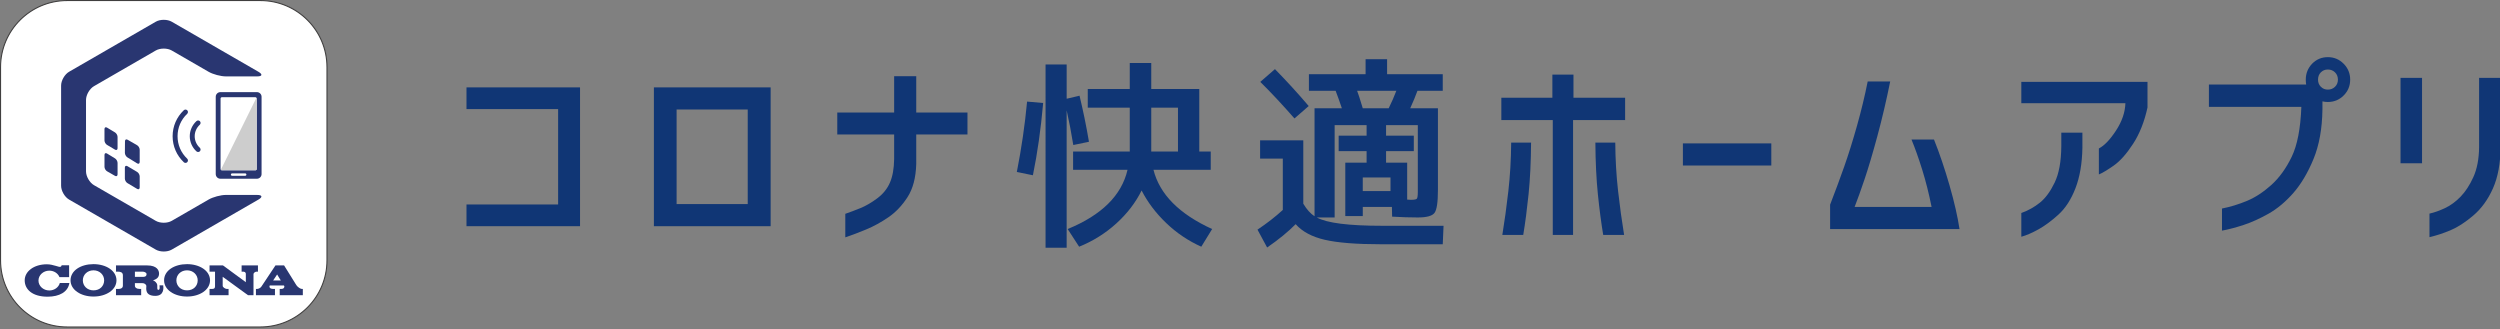 <?xml version="1.0" encoding="utf-8"?>
<!-- Generator: Adobe Illustrator 14.0.0, SVG Export Plug-In  -->
<!DOCTYPE svg PUBLIC "-//W3C//DTD SVG 1.1//EN" "http://www.w3.org/Graphics/SVG/1.1/DTD/svg11.dtd">
<svg version="1.1"
	 xmlns="http://www.w3.org/2000/svg" xmlns:xlink="http://www.w3.org/1999/xlink" xmlns:a="http://ns.adobe.com/AdobeSVGViewerExtensions/3.0/"
	 x="0px" y="0px" width="486px" height="64px" viewBox="0 0 486 64" enable-background="new 0 0 486 64" xml:space="preserve">
<rect x="0" y="0" width="486" height="64" fill="#808080" stroke="none"/>
<defs>
</defs>
<path fill="#FFFFFF" d="M0.105,13.058c0-7.152,5.802-12.952,12.95-12.952h37.561c7.15,0,12.951,5.8,12.951,12.952v37.555
	c0,7.153-5.801,12.953-12.951,12.953H13.056c-7.148,0-12.95-5.8-12.95-12.953V13.058z"/>
<path fill="none" stroke="#3F3E3E" stroke-width="0.211" stroke-miterlimit="10" d="M0.105,13.058
	c0-7.152,5.802-12.952,12.95-12.952h37.561c7.15,0,12.951,5.8,12.951,12.952v37.555c0,7.153-5.801,12.953-12.951,12.953H13.056
	c-7.148,0-12.95-5.8-12.95-12.953V13.058z"/>
<path fill="#293671" d="M50.849,33.84c0,0.499-0.406,0.905-0.907,0.905h-7.098c-0.501,0-0.905-0.406-0.905-0.905V18.813
	c0-0.499,0.404-0.904,0.905-0.904h7.098c0.501,0,0.907,0.405,0.907,0.904V33.84z"/>
<path fill="#293671" d="M18.177,51.349c-2.467,0-4.465,1.247-4.465,3.148c0,1.846,1.998,3.151,4.465,3.151
	c2.469,0,4.466-1.306,4.466-3.151C22.643,52.645,20.646,51.349,18.177,51.349 M18.177,56.446c-1.231,0-2.074-0.872-2.074-1.949
	c0-1.075,0.866-1.946,2.074-1.946c1.19,0,2.07,0.871,2.07,1.946C20.247,55.574,19.443,56.446,18.177,56.446"/>
<path fill="#293671" d="M36.362,51.349c-2.469,0-4.465,1.247-4.465,3.148c0,1.846,1.996,3.151,4.465,3.151
	c2.463,0,4.47-1.306,4.47-3.151C40.833,52.645,38.825,51.349,36.362,51.349 M36.362,56.446c-1.23,0-2.075-0.872-2.075-1.949
	c0-1.075,0.868-1.946,2.075-1.946c1.19,0,2.071,0.871,2.071,1.946C38.433,55.574,37.627,56.446,36.362,56.446"/>
<path fill="#293671" d="M11.627,55.019c-0.228,0.837-1.058,1.448-2.04,1.448c-1.164,0-2.107-0.862-2.107-1.925
	s0.943-1.928,2.107-1.928c0.908,0,1.686,0.526,1.98,1.267h0.403h1.465v-2.312H11.97c0,0,0.039,0.154-0.184,0.286
	c-0.292,0.166-1.392-0.478-2.68-0.478c-2.492,0-4.304,1.362-4.304,3.12c0,1.756,1.471,3.179,4.453,3.179
	c2.274,0,3.957-0.907,4.234-2.658H11.627z"/>
<path fill="#293671" d="M58.663,56.168c-0.222,0-0.773-0.316-1.048-0.73c-0.149-0.217-2.39-3.845-2.39-3.845h-1.673
	c0,0-2.623,3.94-2.75,4.134c-0.164,0.257-0.578,0.441-0.828,0.441h-0.221v1.214h3.7v-1.214h-0.321c-0.871,0-0.76-0.516-0.715-0.627
	c0.014-0.025,0.037-0.044,0.037-0.044h2.737c0,0,0.034,0.044,0.068,0.104c0.07,0.131,0.002,0.566-0.564,0.566h-0.323v1.214h4.498
	v-1.214H58.663z M53.099,54.521l0.773-1.161l0.715,1.161H53.099z"/>
<path fill="#293671" d="M46.97,51.594v1.214h0.23c0.31,0,0.589,0.064,0.589,0.466v1.584l-4.444-3.264h-2.609v1.214h1.065v0.251
	v2.575c0,0.28-0.066,0.534-0.554,0.534h-0.511v1.215h3.699v-1.215h-0.346c-0.225,0-0.797-0.283-0.797-0.606v-1.757l4.92,3.578h1.068
	V53.33c0-0.334,0.378-0.522,0.611-0.522h0.255v-1.214H46.97z"/>
<path fill="#293671" d="M31.731,55.47h-0.722c0,0.099,0.058,0.465,0,0.688c-0.075,0.268-0.313,0.219-0.388,0.096
	c-0.054-0.092-0.048-0.408-0.048-0.796c0-0.438-0.497-0.857-0.834-0.958c0.86-0.274,1.18-0.659,1.18-1.327
	c0-0.587-0.367-1.577-2.331-1.577h-6.04v1.214h0.349c0.424,0,0.992,0.076,0.992,0.698v2.026v0.002c0,0.208-0.097,0.633-0.88,0.633
	h-0.461v1.214h4.896v-1.214h-0.302c-0.604,0-0.916-0.283-0.916-0.606v-0.518h1.441c0.385-0.025,0.782,0.251,0.782,0.575
	c0,0.397-0.36,1.896,1.74,1.896C31.957,57.516,31.784,55.911,31.731,55.47 M27.751,53.828h-1.525v-0.022v-0.997h1.503
	c0.235,0,0.758,0.126,0.758,0.474C28.487,53.484,28.463,53.828,27.751,53.828"/>
<path fill="#293671" d="M43.899,37.896c-0.986,0-2.49,0.405-3.344,0.896l-7.17,4.14c-0.853,0.493-2.249,0.493-3.101,0l-12.012-6.935
	c-0.853-0.491-1.551-1.701-1.551-2.688V19.44c0-0.988,0.698-2.197,1.551-2.688l12.012-6.937c0.852-0.493,2.248-0.493,3.101,0
	l7.168,4.14c0.854,0.493,2.36,0.895,3.344,0.895h6.106c0.985,0,1.093-0.401,0.24-0.895L33.385,4.222
	c-0.853-0.493-2.249-0.493-3.101,0l-16.856,9.73c-0.853,0.494-1.55,1.701-1.55,2.688v19.466c0,0.987,0.697,2.196,1.55,2.688
	l16.856,9.731c0.852,0.492,2.248,0.492,3.101,0l16.858-9.731c0.853-0.491,0.745-0.896-0.24-0.896H43.899z"/>
<path fill="#293671" d="M38.993,23.896c0,0.135-0.059,0.264-0.158,0.356c-0.627,0.577-0.987,1.391-0.987,2.232
	c0,0.844,0.36,1.658,0.987,2.232c0.102,0.093,0.158,0.224,0.158,0.357c0,0.124-0.048,0.239-0.133,0.33
	c-0.179,0.186-0.478,0.197-0.668,0.024c-0.826-0.756-1.301-1.827-1.301-2.944c0-1.115,0.475-2.189,1.305-2.944
	c0.185-0.172,0.485-0.16,0.664,0.025C38.945,23.653,38.993,23.772,38.993,23.896"/>
<path fill="#293671" d="M36.538,21.776c0,0.135-0.053,0.259-0.15,0.35c-1.207,1.146-1.87,2.695-1.87,4.358
	c0,1.67,0.663,3.213,1.867,4.357c0.1,0.093,0.153,0.219,0.155,0.351c-0.002,0.123-0.049,0.238-0.135,0.325l-0.007,0.011
	c-0.18,0.187-0.479,0.188-0.667,0.009c-1.402-1.328-2.172-3.122-2.174-5.05c0.002-1.933,0.776-3.726,2.174-5.057
	c0.19-0.181,0.487-0.173,0.667,0.01l0.007,0.006C36.491,21.539,36.538,21.654,36.538,21.776"/>
<path fill="#293671" d="M24.278,29.712c-0.002,0.317,0.217,0.712,0.486,0.88l1.903,1.172c0.269,0.165,0.49,0.041,0.49-0.275v-2.39
	c0-0.316-0.225-0.704-0.499-0.864l-1.856-1.072c-0.274-0.157-0.501-0.028-0.504,0.289L24.278,29.712z"/>
<path fill="#293671" d="M22.36,25.743c0.271,0.162,0.494,0.555,0.494,0.87v2.195c0,0.316-0.223,0.443-0.496,0.281l-1.553-0.921
	c-0.271-0.161-0.494-0.553-0.494-0.868v-2.216c0-0.314,0.223-0.439,0.492-0.277L22.36,25.743z"/>
<path fill="#293671" d="M20.802,29.843c-0.27-0.165-0.49-0.039-0.49,0.277v2.316c0,0.315,0.224,0.703,0.498,0.862l1.546,0.888
	c0.276,0.16,0.499,0.029,0.499-0.288v-2.224c0-0.318-0.221-0.711-0.491-0.878L20.802,29.843z"/>
<path fill="#293671" d="M26.661,33.423c0.273,0.159,0.496,0.552,0.496,0.869v2.151c0,0.315-0.223,0.442-0.494,0.281l-1.895-1.131
	c-0.271-0.162-0.494-0.556-0.494-0.87v-2.14c0-0.317,0.223-0.443,0.494-0.282L26.661,33.423z"/>
<path fill="#FFFFFF" d="M47.898,33.941c0,0.128-0.104,0.231-0.233,0.231h-2.545c-0.129,0-0.234-0.104-0.234-0.231
	s0.105-0.234,0.234-0.234h2.545C47.794,33.707,47.898,33.813,47.898,33.941"/>
<path fill="#FFFFFF" d="M49.905,32.849c0,0.142-0.117,0.257-0.257,0.257h-6.513c-0.141,0-0.256-0.115-0.256-0.257V19.157
	c0-0.141,0.115-0.257,0.256-0.257h6.513c0.14,0,0.257,0.116,0.257,0.257V32.849z"/>
<path fill="#CDCDCD" d="M49.905,32.849c0,0.142-0.117,0.257-0.257,0.257h-6.513c-0.141,0-0.205-0.103-0.142-0.229l6.797-13.745
	c0.064-0.126,0.115-0.114,0.115,0.026V32.849z"/>
<polygon fill="#103675" points="90.687,21.208 90.687,16.987 112.757,16.987 112.757,43.972 90.687,43.972 90.687,39.751 
	108.499,39.751 108.499,21.208 "/>
<path fill="#103675" d="M149.812,43.973h-22.695V16.987h22.695V43.973z M145.359,21.287h-13.828v18.385h13.828V21.287z"/>
<path fill="#103675" d="M162.765,26.14v-4.261h11.055v-7.063h4.297v7.063h9.96v4.261h-9.96v5.76c-0.079,2.657-0.645,4.802-1.7,6.432
	c-1.054,1.631-2.292,2.933-3.711,3.905c-1.42,0.974-2.858,1.763-4.316,2.367c-1.459,0.605-2.812,1.118-4.063,1.539v-4.577
	c0.912-0.314,1.888-0.683,2.93-1.104c1.041-0.421,2.129-1.052,3.262-1.895c1.133-0.842,1.959-1.86,2.48-3.058
	c0.521-1.196,0.794-2.715,0.821-4.557V26.14H162.765z"/>
<path fill="#103675" d="M200.796,34.07l-3.125-0.632c0.912-4.629,1.576-9.192,1.993-13.69l3.125,0.276
	C202.345,25.075,201.681,29.757,200.796,34.07 M211.695,27.56l-3.047,0.631c-0.365-2.287-0.795-4.536-1.289-6.745v26.71h-4.102
	V12.528h4.102v6.668l2.5-0.593C210.562,21.498,211.173,24.482,211.695,27.56 M219.625,12.252h4.179v5.05h9.336v12.152h2.227v3.551
	h-11.133c1.197,4.761,5,8.6,11.406,11.52l-2.109,3.433c-2.527-1.131-4.799-2.663-6.817-4.596c-2.018-1.934-3.613-4.044-4.785-6.332
	c-1.172,2.366-2.819,4.511-4.941,6.431c-2.123,1.919-4.526,3.419-7.207,4.497l-2.227-3.433c6.614-2.709,10.494-6.549,11.641-11.52
	h-10.586v-3.551h11.016v-8.522h-8.165v-3.63h8.165V12.252z M223.804,29.454h5.195v-8.522h-5.195V29.454z"/>
<path fill="#103675" d="M244.96,27.284h8.399v12.309c0.65,1.105,1.38,1.921,2.188,2.446V21.05h5.313
	c-0.444-1.314-0.848-2.445-1.211-3.393h-5.196v-3.235h11.017v-2.92h4.18v2.92h10.82v3.235h-4.922
	c-0.391,1.079-0.859,2.21-1.406,3.393h5.391v15.9c0,2.367-0.223,3.846-0.665,4.438c-0.442,0.592-1.522,0.888-3.242,0.888
	c-1.536,0-3.202-0.053-5-0.158l-0.039-1.894h-5.663V42h-3.398V31.624h4.14v-2.249h-5.429v-2.999h5.429v-2.051h-6.211v17.951h-3.476
	c1.953,1.079,6.184,1.617,12.695,1.617h11.952l-0.155,3.591h-11.992c-4.793,0-8.438-0.29-10.938-0.868
	c-2.5-0.579-4.388-1.592-5.664-3.038c-1.483,1.499-3.334,3.011-5.547,4.537l-1.875-3.472c1.849-1.236,3.49-2.512,4.922-3.827v-9.982
	h-4.414V27.284z M254.413,20.616l-2.772,2.407c-2.371-2.709-4.584-5.076-6.642-7.103l2.853-2.484
	C250.168,15.803,252.355,18.197,254.413,20.616 M269.96,21.05c0.573-1.156,1.068-2.288,1.485-3.393h-7.618
	c0.208,0.527,0.573,1.657,1.095,3.393H269.96z M270.313,34.504h-5.391v2.644h5.391V34.504z M273.555,38.804
	c0.129,0,0.267,0.008,0.41,0.021c0.143,0.013,0.239,0.019,0.293,0.019c0.65,0,1.041-0.071,1.172-0.217
	c0.129-0.144,0.194-0.598,0.194-1.36v-12.94h-6.172v2.051h5.392v2.999h-5.392v2.249h4.103V38.804z"/>
<path fill="#103675" d="M301.859,45.669v-22.33h-10v-4.34h9.922v-4.498h4.102v4.498h10.039v4.34h-10.117v22.33H301.859z
	 M297.641,27.718c-0.026,3.788-0.189,7.141-0.488,10.061c-0.301,2.92-0.645,5.551-1.035,7.891h-4.063
	c0.441-2.709,0.832-5.556,1.172-8.541c0.338-2.985,0.52-6.122,0.547-9.41H297.641z M310.141,27.718h3.867
	c0.025,3.288,0.207,6.425,0.547,9.41c0.338,2.985,0.729,5.832,1.172,8.541h-4.063c-0.39-2.34-0.735-4.971-1.035-7.891
	S310.165,31.506,310.141,27.718"/>
<rect x="327.156" y="27.876" fill="#103675" width="17.187" height="4.3"/>
<path fill="#103675" d="M367.453,15.843c-0.729,3.63-1.558,7.154-2.48,10.572c-0.925,3.42-1.758,6.229-2.5,8.425
	c-0.743,2.195-1.387,3.99-1.934,5.385H375.5c-0.522-2.604-1.134-5.03-1.836-7.279c-0.703-2.249-1.395-4.188-2.07-5.819h4.375
	c1.093,2.735,2.102,5.715,3.027,8.937c0.924,3.222,1.567,6.043,1.934,8.462h-25.157V39.79c1.017-2.63,1.935-5.108,2.754-7.437
	c0.821-2.328,1.647-4.971,2.481-7.93c0.833-2.959,1.522-5.819,2.07-8.581H367.453z"/>
<path fill="#103675" d="M392.945,20.064v-4.144h24.53v4.972c-0.599,2.762-1.537,5.122-2.812,7.081
	c-1.277,1.961-2.539,3.373-3.789,4.241s-2.201,1.435-2.853,1.697v-5.05c1.068-0.552,2.182-1.716,3.341-3.492
	c1.157-1.775,1.764-3.544,1.815-5.306H392.945z M392.945,41.408c1.327-0.473,2.531-1.145,3.612-2.012
	c1.08-0.868,2.037-2.17,2.871-3.906c0.833-1.736,1.263-4.077,1.289-7.023v-2.682h4.103v2.919c-0.054,3.077-0.502,5.708-1.349,7.891
	c-0.846,2.184-1.953,3.894-3.319,5.129c-1.367,1.236-2.671,2.196-3.906,2.881c-1.238,0.683-2.338,1.156-3.301,1.42V41.408z"/>
<path fill="#103675" d="M429.414,20.774v-4.34h18.905c-0.053-0.289-0.077-0.605-0.077-0.947c0-1.209,0.415-2.249,1.25-3.117
	c0.832-0.841,1.849-1.262,3.047-1.262c1.196,0,2.22,0.428,3.065,1.282c0.847,0.854,1.271,1.888,1.271,3.097
	c0,1.21-0.424,2.236-1.271,3.077c-0.846,0.842-1.869,1.263-3.065,1.263c-0.365,0-0.718-0.04-1.056-0.119v1.579
	c-0.053,3.735-0.632,6.943-1.737,9.626c-1.108,2.684-2.416,4.886-3.927,6.609c-1.511,1.723-3.118,3.063-4.823,4.023
	c-1.706,0.96-3.32,1.69-4.845,2.189c-1.522,0.5-2.924,0.868-4.198,1.104v-4.3c1.613-0.315,3.228-0.809,4.844-1.479
	c1.614-0.67,3.195-1.702,4.746-3.098c1.549-1.394,2.871-3.221,3.965-5.483c1.093-2.262,1.718-5.497,1.875-9.705H429.414z
	 M454.492,15.487c0-0.578-0.189-1.052-0.566-1.42c-0.378-0.368-0.84-0.553-1.387-0.553s-1.003,0.185-1.367,0.553
	c-0.366,0.368-0.547,0.842-0.547,1.42c0,0.552,0.181,1.013,0.547,1.381c0.364,0.369,0.82,0.552,1.367,0.552s1.009-0.183,1.387-0.552
	C454.303,16.5,454.492,16.039,454.492,15.487"/>
<path fill="#103675" d="M466.664,15.133h4.18v16.609h-4.18V15.133z M472.289,41.526c0.937-0.21,1.938-0.565,3.008-1.065
	c1.066-0.5,2.076-1.235,3.026-2.21c0.95-0.972,1.783-2.248,2.5-3.826s1.087-3.512,1.113-5.8V15.133h4.18v13.492
	c-0.025,3.156-0.521,5.819-1.483,7.989c-0.964,2.17-2.234,3.926-3.81,5.268s-3.072,2.308-4.491,2.899
	c-1.421,0.592-2.769,1.032-4.043,1.322V41.526z"/>
</svg>
